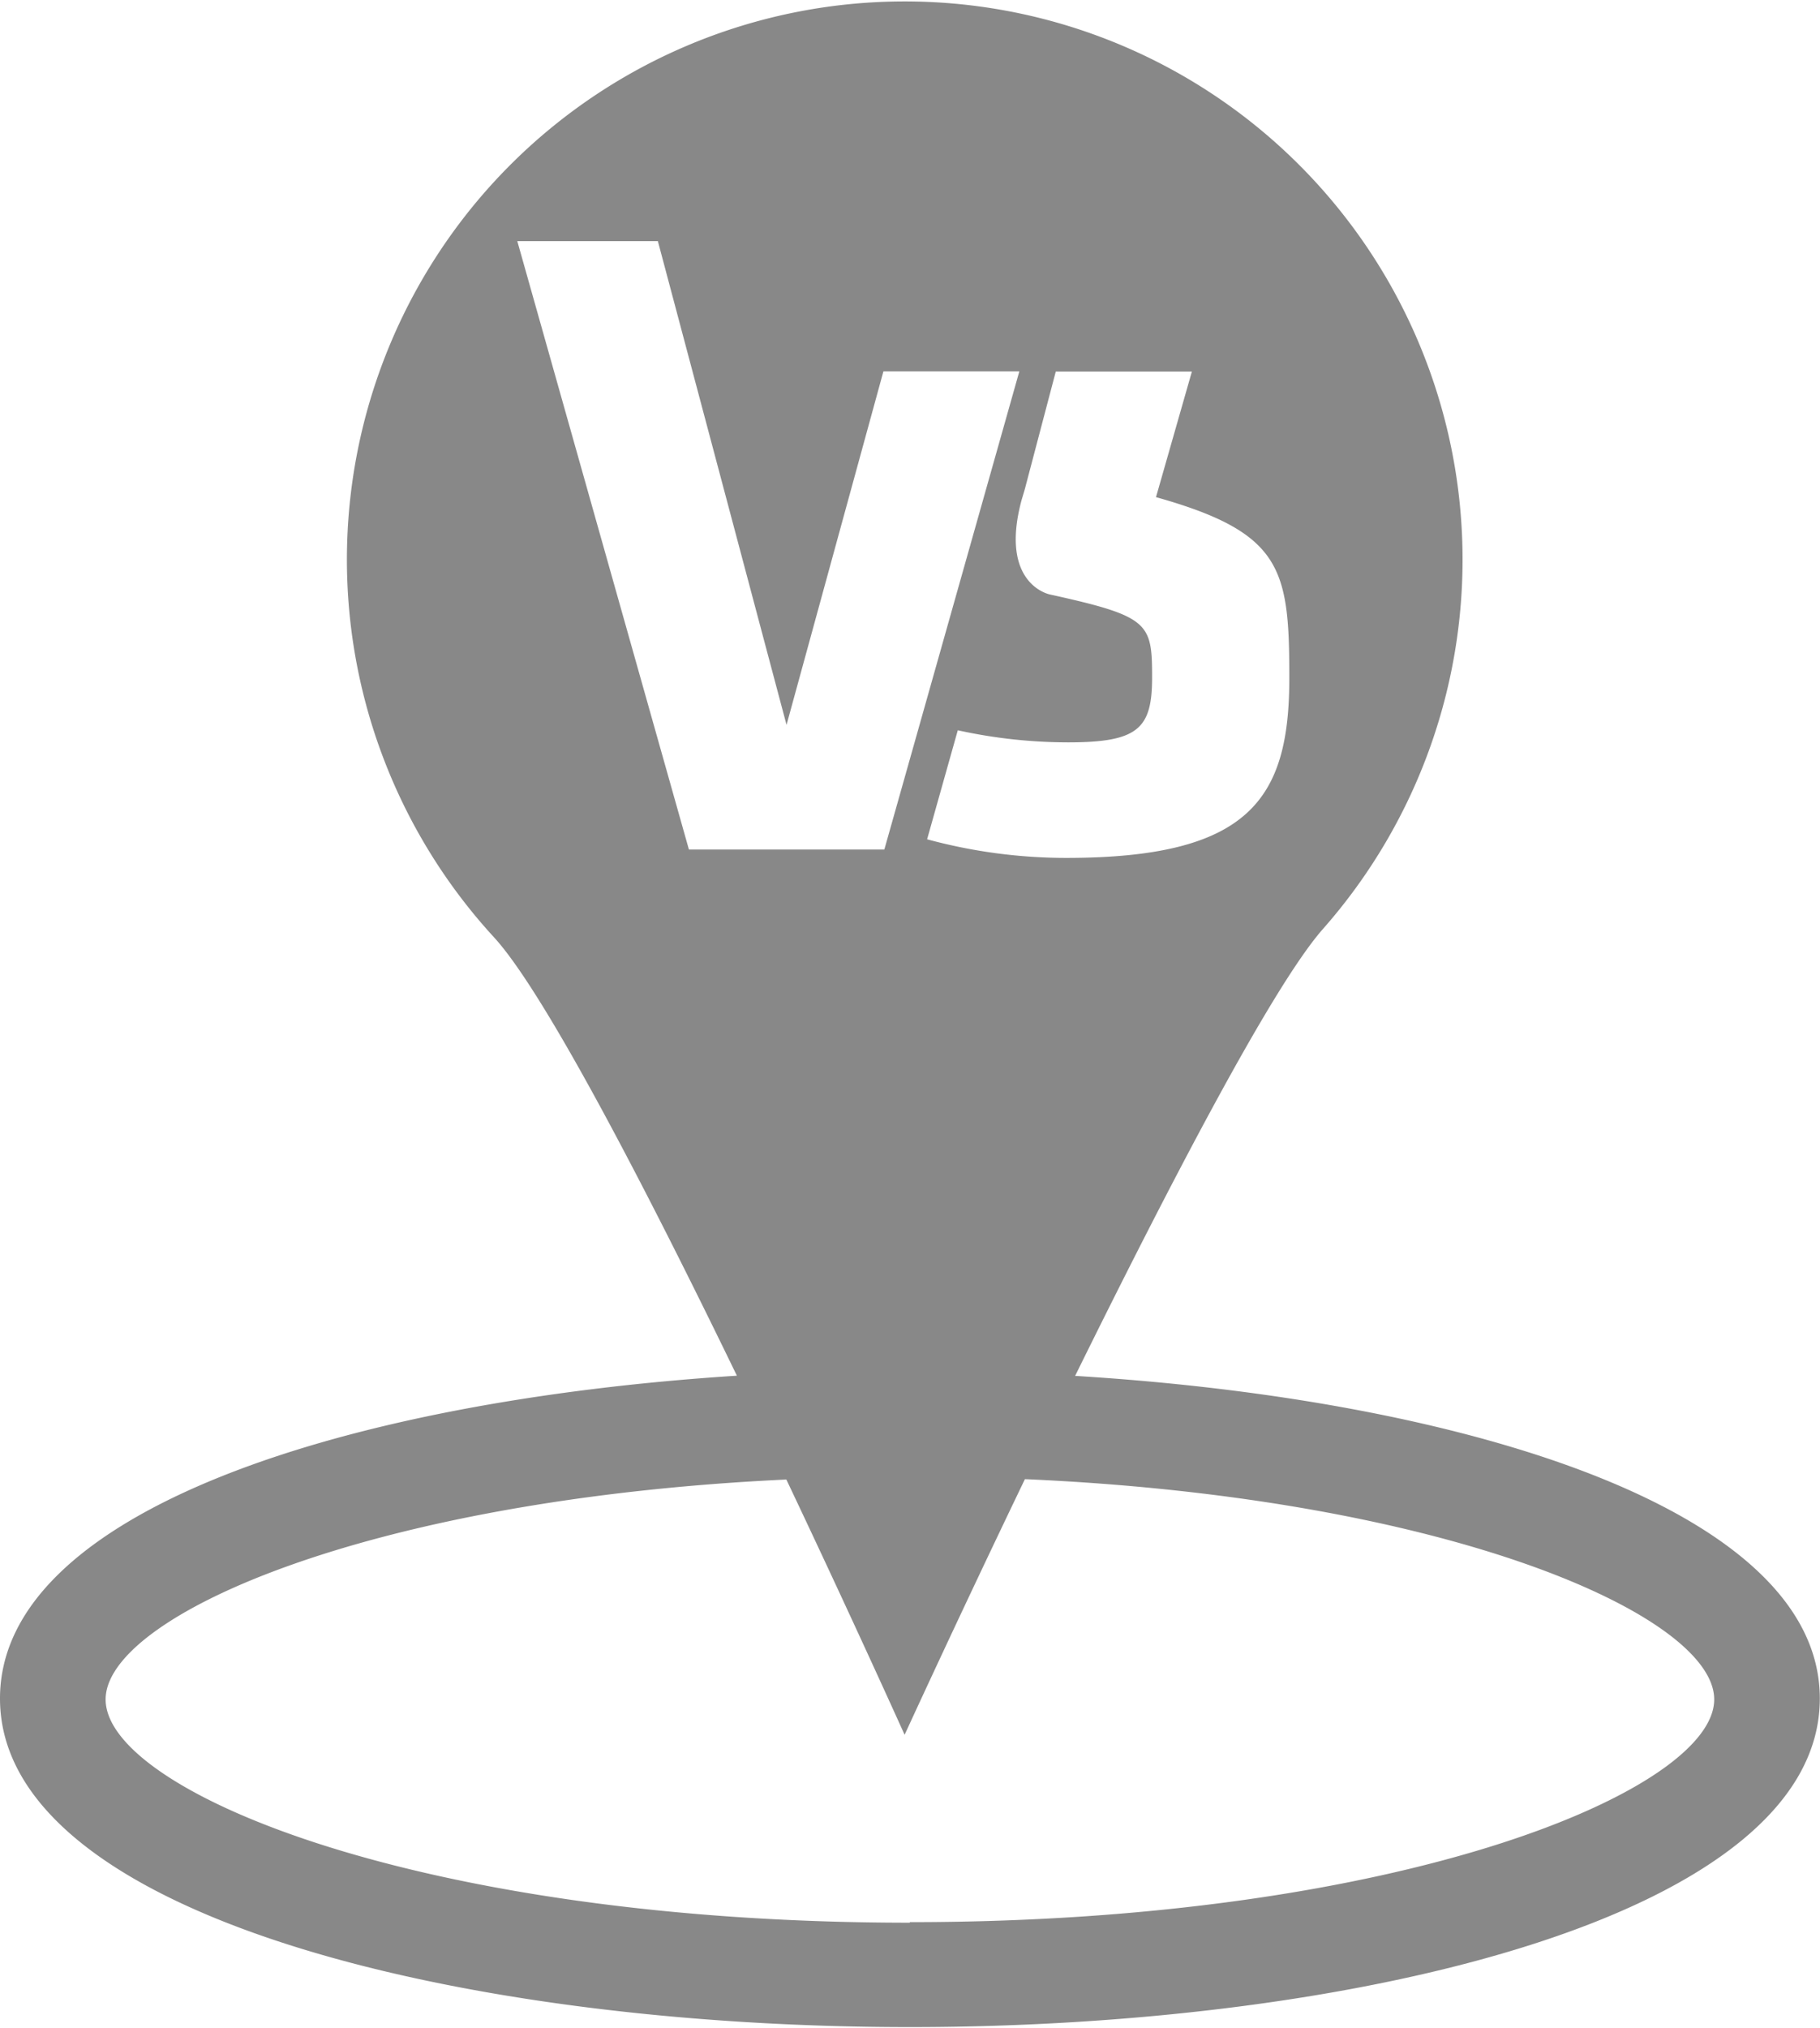 <svg id="Ebene_1" data-name="Ebene 1" xmlns="http://www.w3.org/2000/svg" viewBox="0 0 97.88 108.99"><defs><style>.cls-1{fill:#888;}</style></defs><title>standorte_grau</title><path class="cls-1" d="M289.05,459.29c4.93-10,10.56-20.86,13.31-24a30,30,0,1,0-44.55.44c2.74,3,8.23,13.61,13.05,23.55-20.91,1.34-39.63,7.24-39.63,17.35,0,11.59,24.61,17.66,48.93,17.66s48.94-6.07,48.94-17.66C329.1,466.5,310.13,460.58,289.05,459.29Zm-2.71-47.64,1.67-6.34h7.32l-1.93,6.75c6.8,1.91,7.17,3.85,7.17,9.72,0,6.48-2.11,9.67-12,9.67a28.56,28.56,0,0,1-7.48-1l1.65-5.86a27.7,27.7,0,0,0,5.93.65c3.78,0,4.52-.74,4.52-3.49,0-2.94-.15-3.28-5.5-4.46,0,0-2.74-.53-1.52-5.07ZM268.28,431l-9.23-32.7h7.56l6.92,26,5.21-19h7.31L278.79,431Zm11.88,57.68c-26.4,0-43.25-7.09-43.25-12,0-4.46,14.06-10.76,36.61-11.82,3.62,7.63,6.36,13.72,6.36,13.72s2.79-6.09,6.47-13.74c22.82,1,37.07,7.35,37.07,11.84C323.42,481.56,306.57,488.65,280.16,488.65Z" transform="translate(-231.23 -385.34)"/></svg>